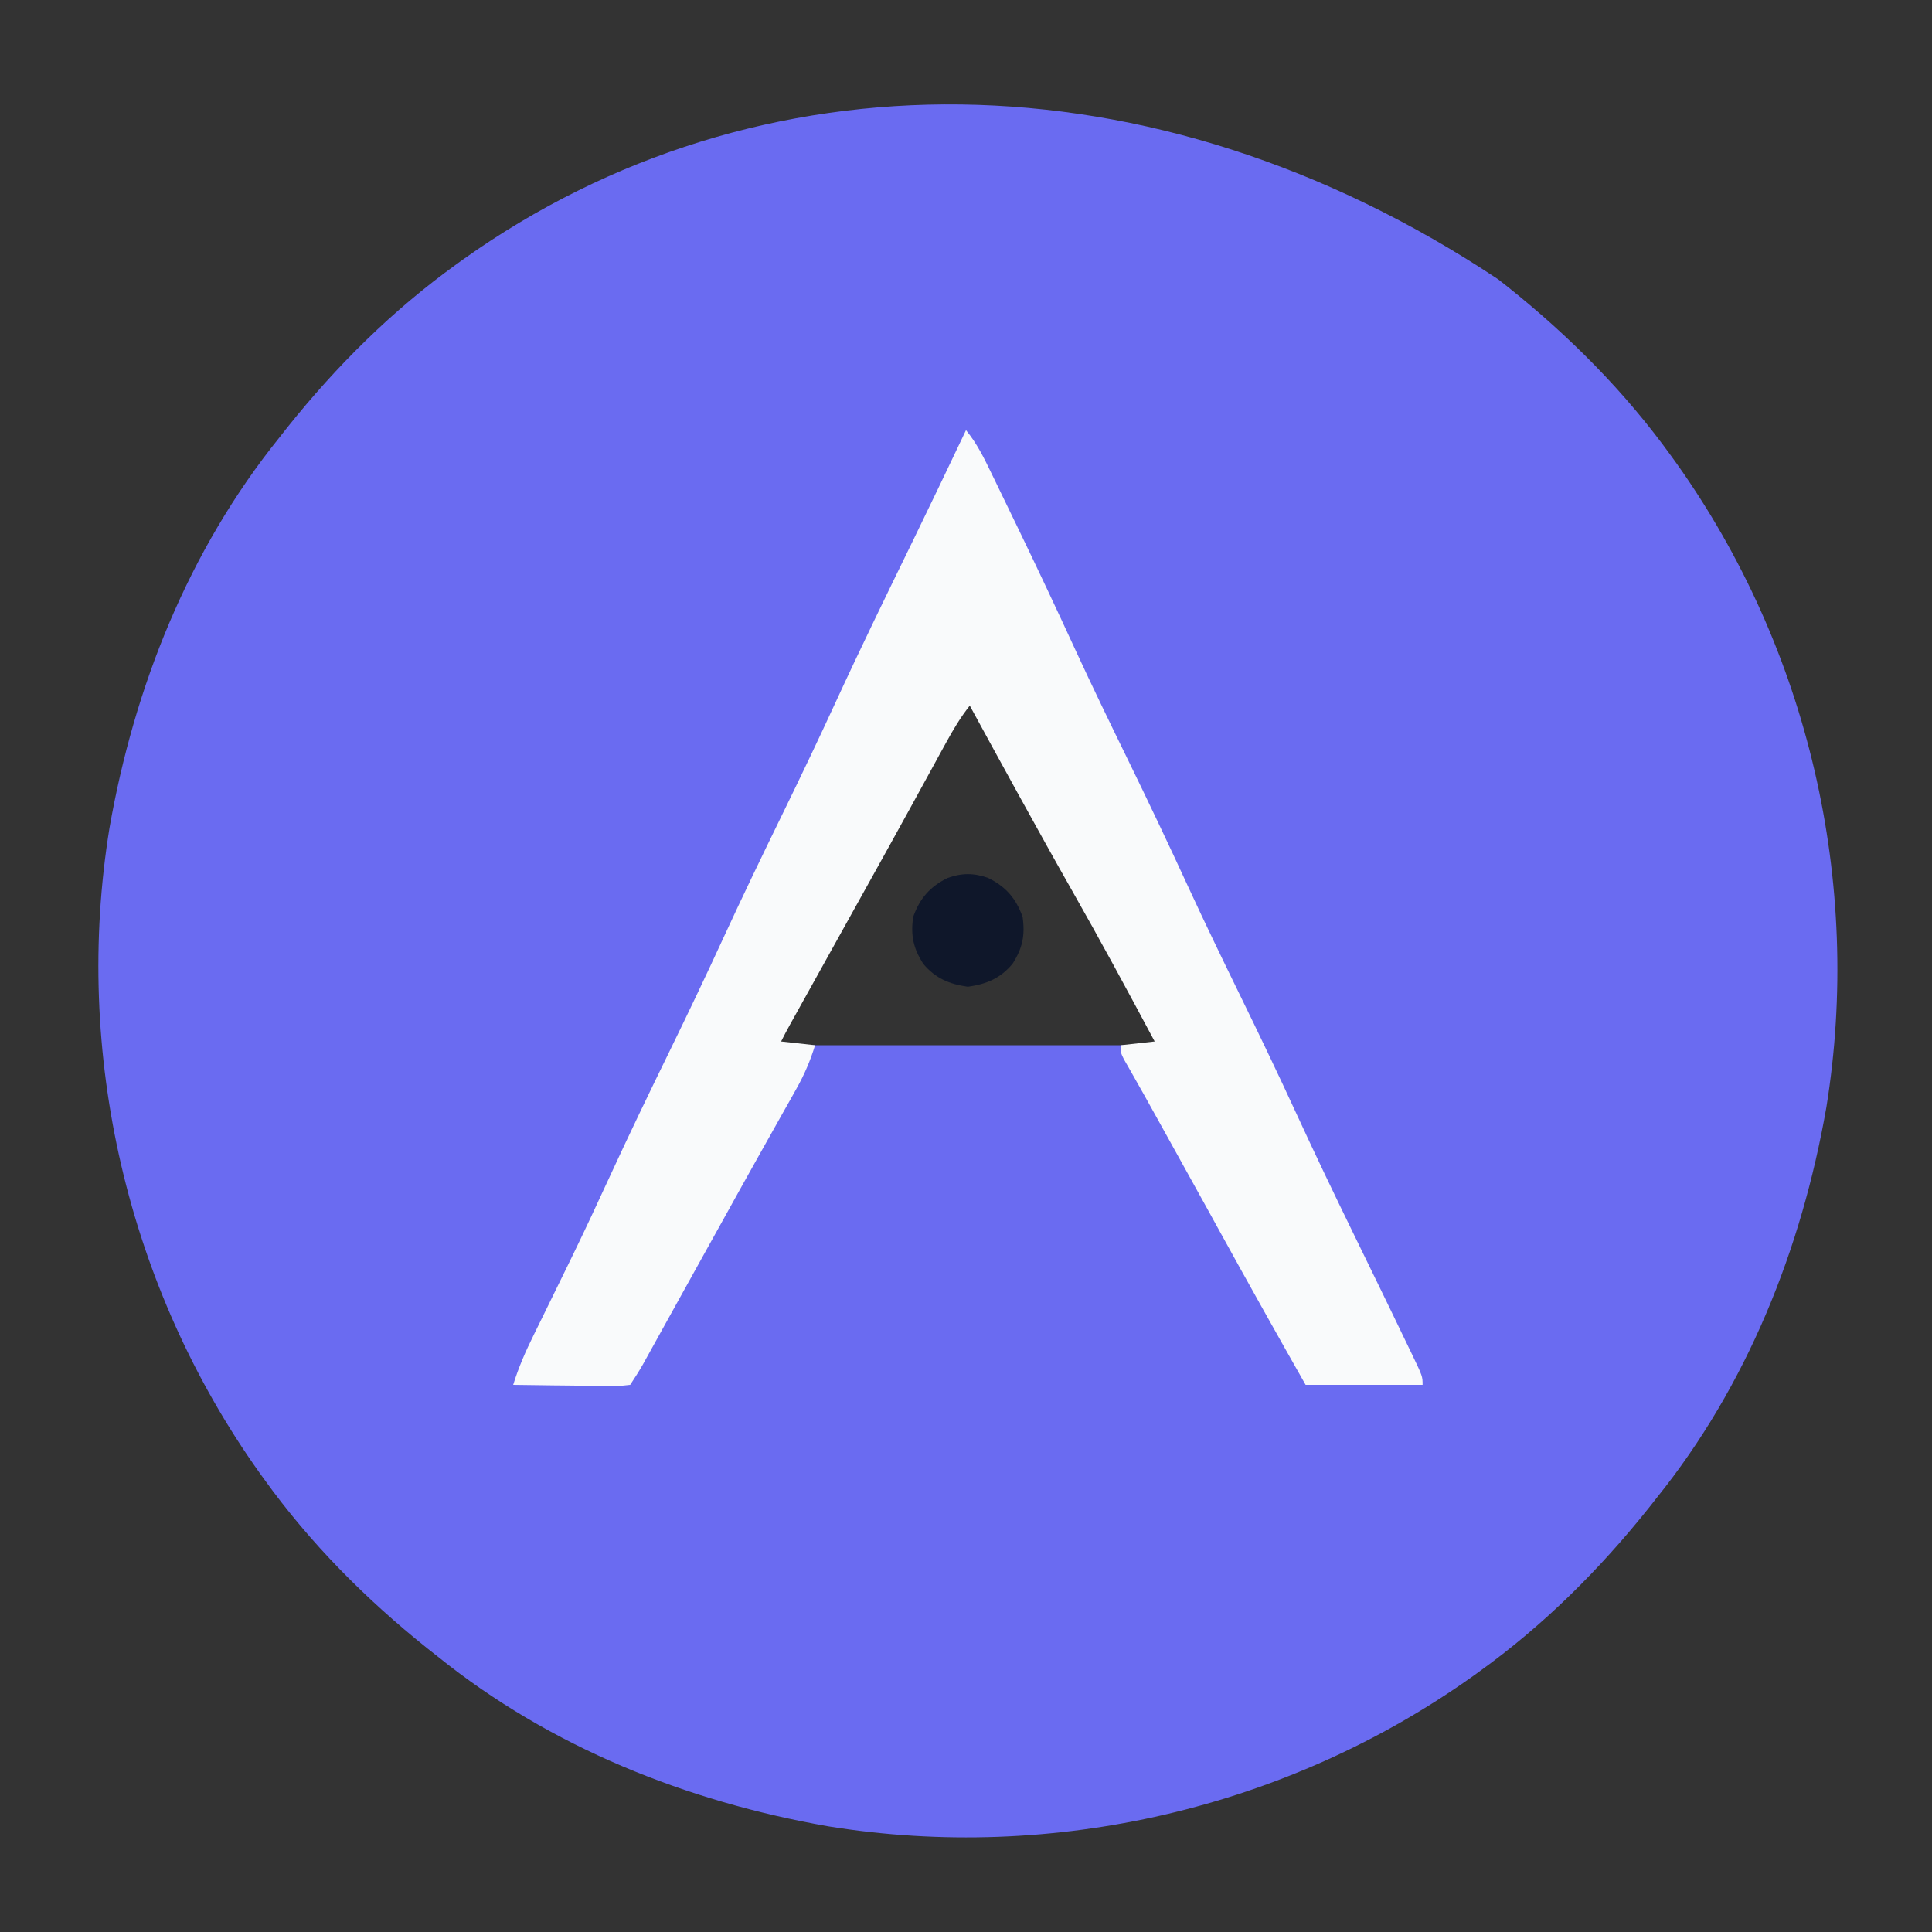 <?xml version="1.0" encoding="UTF-8"?>
<svg version="1.1" xmlns="http://www.w3.org/2000/svg" width="512" height="512">
<rect width="100%" height="100%" fill="#333333" stroke="none"/>
<path d="M0 0 C0.895 0.704 1.789 1.408 2.711 2.133 C19.091 15.227 33.742 29.965 46 47 C46.399 47.553 46.798 48.106 47.209 48.676 C82.256 97.875 96.643 159.892 87 219.488 C80.437 257.003 66.021 293.172 42 323 C41.296 323.895 40.592 324.789 39.867 325.711 C26.773 342.091 12.035 356.742 -5 369 C-5.553 369.399 -6.106 369.798 -6.676 370.209 C-55.875 405.256 -117.892 419.643 -177.488 410 C-215.003 403.437 -251.172 389.021 -281 365 C-281.895 364.296 -282.789 363.592 -283.711 362.867 C-300.091 349.773 -314.742 335.035 -327 318 C-327.598 317.17 -327.598 317.17 -328.209 316.324 C-363.256 267.125 -377.643 205.108 -368 145.512 C-361.437 107.997 -347.021 71.828 -323 42 C-322.296 41.105 -321.592 40.211 -320.867 39.289 C-307.773 22.909 -293.035 8.258 -276 -4 C-275.447 -4.399 -274.894 -4.798 -274.324 -5.209 C-196.297 -60.792 -91.705 -60.974 0 0 Z M-141 112 C-148.73 125.585 -156.359 139.222 -163.892 152.917 C-167.292 159.096 -170.701 165.269 -174.141 171.426 C-174.477 172.029 -174.814 172.633 -175.161 173.255 C-176.755 176.111 -178.352 178.967 -179.953 181.819 C-180.528 182.85 -181.103 183.88 -181.695 184.941 C-182.19 185.825 -182.686 186.709 -183.196 187.619 C-185.903 192.691 -188.429 197.858 -191 203 C-157.67 203 -124.34 203 -90 203 C-94.872 193.256 -99.731 183.662 -105.062 174.188 C-106.039 172.442 -107.015 170.697 -107.99 168.952 C-108.992 167.16 -109.996 165.369 -110.999 163.579 C-112.971 160.057 -114.928 156.527 -116.883 152.996 C-124.482 139.269 -132.169 125.597 -140 112 C-140.33 112 -140.66 112 -141 112 Z " fill="#6A6BF1" transform="translate(397,74)"/>
<path d="M0 0 C2.901 3.514 4.809 7.421 6.773 11.5 C7.133 12.239 7.493 12.978 7.864 13.74 C9.039 16.158 10.207 18.579 11.375 21 C12.194 22.69 13.013 24.38 13.832 26.07 C19.03 36.816 24.109 47.612 29.095 58.459 C33.436 67.869 37.952 77.188 42.5 86.5 C48.148 98.064 53.669 109.671 59.047 121.363 C63.406 130.805 67.936 140.156 72.5 149.5 C77.606 159.954 82.638 170.43 87.5 181 C92.429 191.713 97.521 202.337 102.688 212.938 C103.051 213.683 103.414 214.429 103.789 215.198 C105.209 218.113 106.629 221.028 108.05 223.943 C111.071 230.141 114.08 236.345 117.062 242.562 C117.474 243.413 117.885 244.263 118.309 245.138 C121 250.767 121 250.767 121 253 C110.77 253 100.54 253 90 253 C82.284 239.409 74.647 225.781 67.11 212.09 C66.434 210.862 65.758 209.634 65.082 208.406 C64.747 207.798 64.412 207.189 64.067 206.562 C60.332 199.782 56.574 193.015 52.812 186.25 C52.201 185.15 51.59 184.05 50.959 182.917 C50.092 181.357 50.092 181.357 49.207 179.766 C48.664 178.787 48.121 177.808 47.561 176.799 C46.538 174.965 45.507 173.135 44.466 171.311 C44.007 170.502 43.548 169.693 43.074 168.859 C42.672 168.158 42.269 167.456 41.854 166.733 C41 165 41 165 41 163 C43.97 162.67 46.94 162.34 50 162 C42.827 148.558 35.59 135.169 28.054 121.927 C23.493 113.902 19.017 105.834 14.562 97.75 C14.227 97.142 13.892 96.534 13.546 95.907 C9.344 88.282 5.162 80.647 1 73 C-1.452 76.1 -3.37 79.32 -5.266 82.785 C-5.901 83.942 -6.536 85.098 -7.19 86.29 C-7.693 87.21 -7.693 87.21 -8.206 88.15 C-9.632 90.763 -11.066 93.372 -12.499 95.981 C-13.24 97.331 -13.981 98.681 -14.722 100.031 C-18.312 106.576 -21.934 113.102 -25.562 119.625 C-26.166 120.711 -26.77 121.797 -27.392 122.916 C-29.261 126.278 -31.13 129.639 -33 133 C-35.455 137.414 -37.91 141.828 -40.363 146.243 C-41.356 148.028 -42.349 149.813 -43.342 151.598 C-43.938 152.67 -44.534 153.743 -45.148 154.848 C-45.676 155.796 -46.204 156.745 -46.748 157.723 C-47.524 159.135 -48.279 160.559 -49 162 C-46.03 162.33 -43.06 162.66 -40 163 C-41.273 167.141 -42.825 170.77 -44.949 174.543 C-45.542 175.603 -46.135 176.662 -46.746 177.754 C-47.387 178.887 -48.027 180.02 -48.688 181.188 C-49.363 182.39 -50.037 183.593 -50.711 184.797 C-52.11 187.295 -53.512 189.791 -54.916 192.287 C-58.133 198.012 -61.314 203.757 -64.5 209.5 C-65.733 211.719 -66.966 213.938 -68.199 216.156 C-70.517 220.329 -72.833 224.503 -75.146 228.678 C-76.533 231.182 -77.921 233.686 -79.31 236.19 C-79.973 237.387 -80.635 238.583 -81.297 239.781 C-82.214 241.438 -83.132 243.094 -84.051 244.75 C-84.573 245.694 -85.096 246.637 -85.634 247.609 C-86.685 249.449 -87.825 251.237 -89 253 C-92.073 253.341 -92.073 253.341 -95.977 253.293 C-96.662 253.289 -97.347 253.284 -98.053 253.28 C-100.244 253.263 -102.434 253.226 -104.625 253.188 C-106.109 253.172 -107.594 253.159 -109.078 253.146 C-112.719 253.113 -116.359 253.062 -120 253 C-118.573 248.365 -116.693 244.077 -114.543 239.742 C-114.204 239.05 -113.865 238.359 -113.516 237.646 C-112.788 236.161 -112.059 234.677 -111.329 233.193 C-109.38 229.235 -107.445 225.27 -105.512 221.305 C-104.929 220.109 -104.929 220.109 -104.334 218.889 C-100.967 211.966 -97.713 204.996 -94.5 198 C-89.289 186.668 -83.87 175.448 -78.396 164.241 C-73.66 154.539 -69.011 144.809 -64.5 135 C-59.288 123.668 -53.87 112.448 -48.396 101.241 C-43.66 91.539 -39.011 81.809 -34.5 72 C-27.885 57.623 -20.948 43.409 -14.01 29.186 C-9.281 19.485 -4.635 9.745 0 0 Z " fill="#F9FAFB" transform="translate(256,114)"/>
<path d="M0 0 C4.697 2.313 7.39 5.408 9.145 10.34 C9.848 15.261 9.105 18.646 6.473 22.762 C3.21 26.638 -0.415 28.134 -5.355 28.84 C-10.296 28.134 -13.921 26.638 -17.184 22.762 C-19.816 18.646 -20.559 15.261 -19.855 10.34 C-18.101 5.408 -15.407 2.313 -10.711 0 C-6.953 -1.337 -3.758 -1.337 0 0 Z " fill="#0F172A" transform="translate(261.855,232.66)"/>
</svg>
